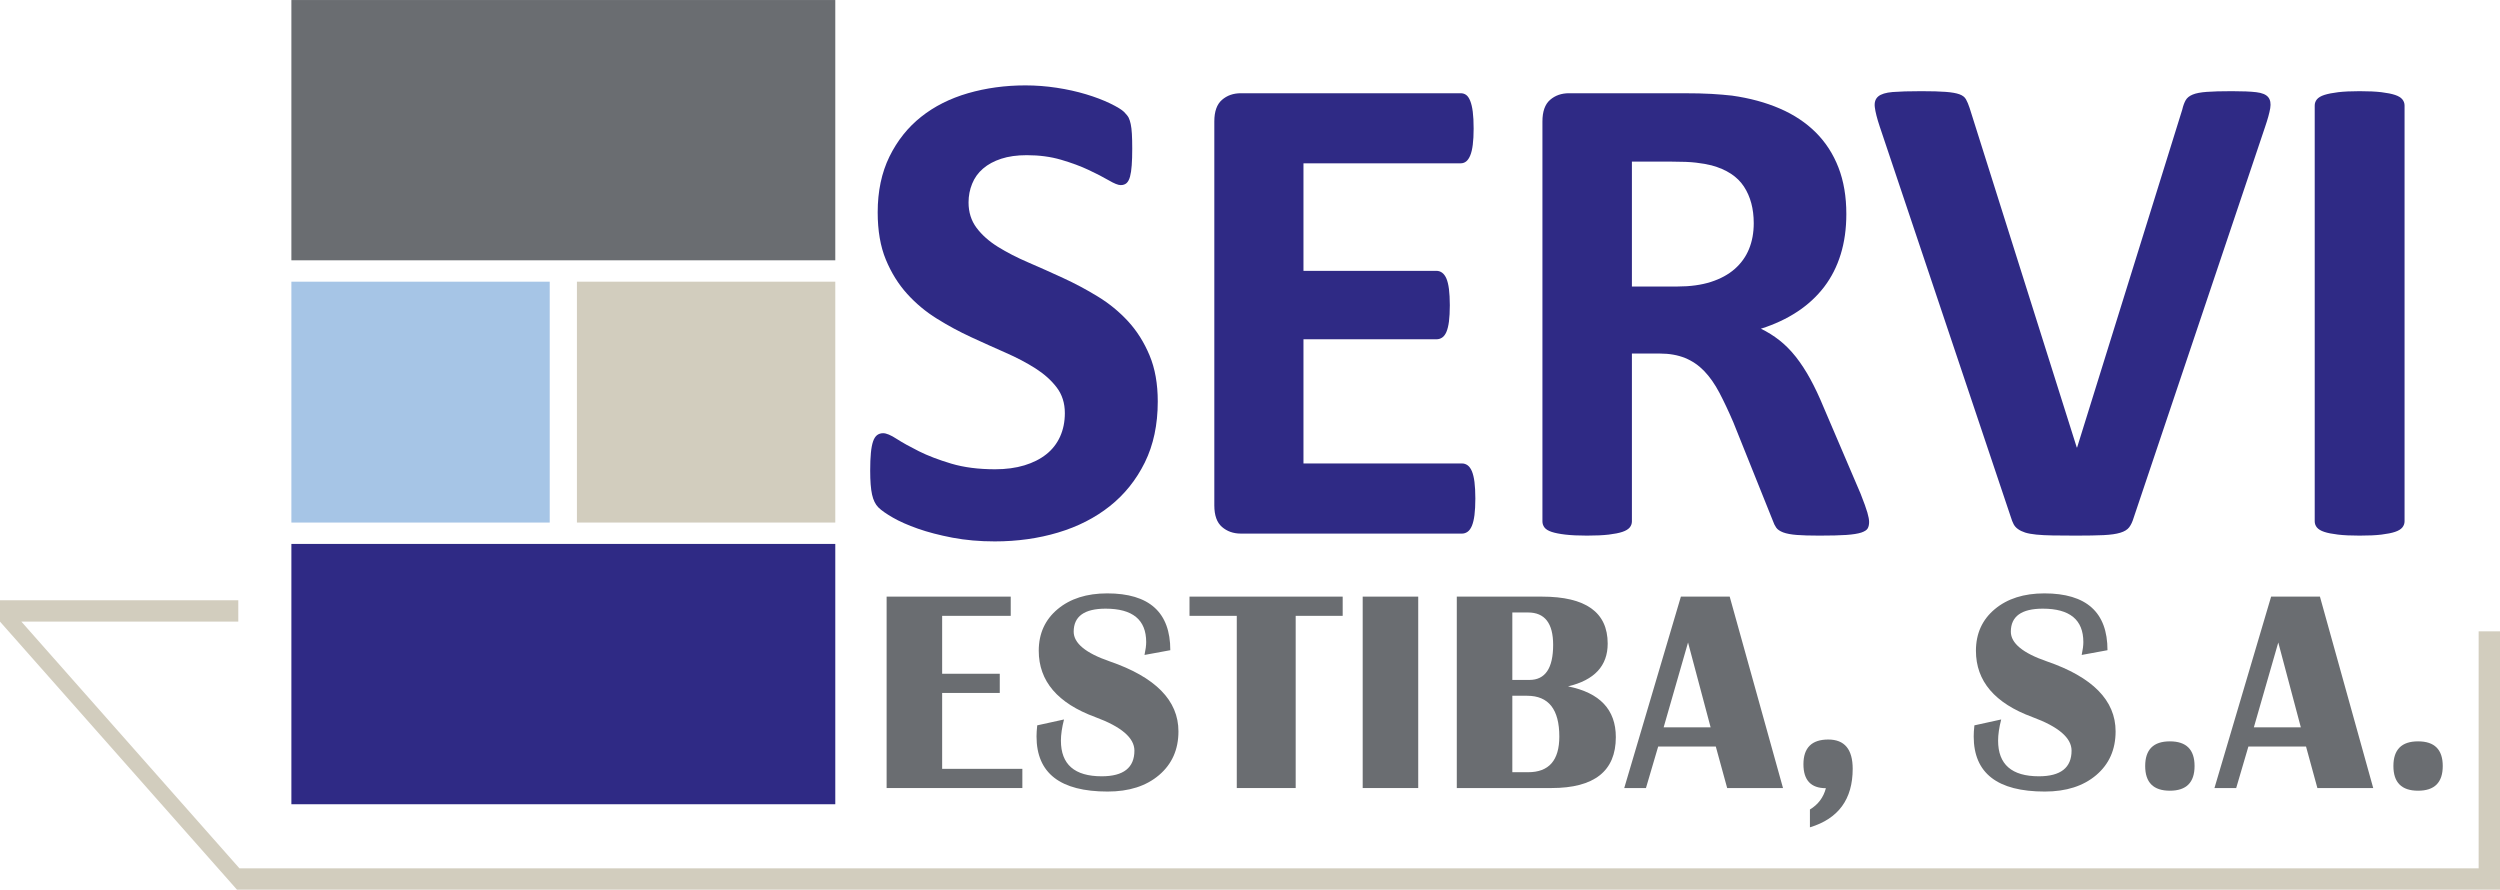 <?xml version="1.0" encoding="UTF-8"?>
<svg xmlns="http://www.w3.org/2000/svg" xmlns:xlink="http://www.w3.org/1999/xlink" width="394.77pt" height="140.49pt" viewBox="0 0 394.77 140.49" version="1.1">
<defs>
<clipPath id="clip1">
  <path d="M 0 94 L 394.77 94 L 394.77 140.488 L 0 140.488 Z M 0 94 "/>
</clipPath>
</defs>
<g id="surface1">
<path style=" stroke:none;fill-rule:nonzero;fill:rgb(41.576%,42.747%,44.31%);fill-opacity:1;" d="M 46.012 41.105 L 131.898 41.105 L 131.898 0.004 L 46.012 0.004 Z M 46.012 41.105 "/>
<path style=" stroke:none;fill-rule:nonzero;fill:rgb(18.431%,16.479%,52.147%);fill-opacity:1;" d="M 46.012 126.996 L 131.898 126.996 L 131.898 85.891 L 46.012 85.891 Z M 46.012 126.996 "/>
<path style=" stroke:none;fill-rule:nonzero;fill:rgb(65.039%,77.344%,90.234%);fill-opacity:1;" d="M 46.012 82.516 L 86.805 82.516 L 86.805 44.48 L 46.012 44.48 Z M 46.012 82.516 "/>
<path style=" stroke:none;fill-rule:nonzero;fill:rgb(82.352%,80.391%,74.509%);fill-opacity:1;" d="M 91.102 82.516 L 131.898 82.516 L 131.898 44.48 L 91.102 44.48 Z M 91.102 82.516 "/>
<g clip-path="url(#clip1)" clip-rule="nonzero">
<path style=" stroke:none;fill-rule:nonzero;fill:rgb(82.352%,80.391%,74.509%);fill-opacity:1;" d="M 391.398 99.695 L 391.398 137.117 L 37.812 137.117 L 3.375 98.16 L 37.629 98.16 L 37.629 94.785 L 0 94.785 L 0 98.16 L 37.422 140.488 L 394.77 140.488 L 394.77 99.695 "/>
</g>
<path style=" stroke:none;fill-rule:nonzero;fill:rgb(18.431%,16.479%,52.147%);fill-opacity:1;" d="M 182.82 63.406 C 182.82 67.062 182.137 70.266 180.777 73.027 C 179.414 75.781 177.57 78.086 175.242 79.93 C 172.914 81.777 170.191 83.164 167.074 84.094 C 163.957 85.027 160.625 85.492 157.078 85.492 C 154.68 85.492 152.449 85.293 150.387 84.902 C 148.328 84.504 146.512 84.035 144.934 83.477 C 143.359 82.922 142.039 82.34 140.984 81.73 C 139.93 81.121 139.164 80.586 138.699 80.121 C 138.234 79.652 137.902 78.984 137.707 78.102 C 137.508 77.227 137.41 75.965 137.41 74.316 C 137.41 73.203 137.445 72.273 137.52 71.523 C 137.59 70.77 137.707 70.16 137.867 69.695 C 138.027 69.23 138.246 68.898 138.512 68.699 C 138.781 68.504 139.094 68.406 139.453 68.406 C 139.953 68.406 140.664 68.699 141.574 69.293 C 142.488 69.883 143.664 70.535 145.098 71.254 C 146.527 71.969 148.238 72.621 150.227 73.215 C 152.215 73.805 154.52 74.102 157.133 74.102 C 158.852 74.102 160.391 73.895 161.754 73.484 C 163.117 73.07 164.27 72.488 165.219 71.734 C 166.168 70.984 166.895 70.051 167.398 68.941 C 167.898 67.832 168.148 66.594 168.148 65.234 C 168.148 63.656 167.719 62.305 166.859 61.176 C 166 60.047 164.879 59.047 163.5 58.168 C 162.121 57.289 160.555 56.465 158.797 55.695 C 157.043 54.926 155.234 54.109 153.371 53.25 C 151.508 52.391 149.699 51.414 147.945 50.32 C 146.188 49.23 144.621 47.922 143.242 46.398 C 141.863 44.875 140.742 43.074 139.883 41 C 139.023 38.922 138.594 36.43 138.594 33.527 C 138.594 30.195 139.211 27.27 140.445 24.742 C 141.684 22.219 143.348 20.121 145.445 18.457 C 147.539 16.789 150.012 15.547 152.859 14.719 C 155.711 13.898 158.727 13.484 161.914 13.484 C 163.562 13.484 165.211 13.609 166.859 13.859 C 168.508 14.109 170.047 14.453 171.48 14.883 C 172.914 15.312 174.184 15.797 175.297 16.332 C 176.406 16.871 177.141 17.32 177.5 17.676 C 177.855 18.035 178.098 18.34 178.227 18.59 C 178.352 18.844 178.457 19.176 178.547 19.582 C 178.637 19.996 178.699 20.516 178.734 21.141 C 178.77 21.77 178.789 22.551 178.789 23.48 C 178.789 24.52 178.762 25.398 178.707 26.113 C 178.656 26.832 178.566 27.422 178.441 27.887 C 178.312 28.352 178.137 28.691 177.902 28.906 C 177.668 29.121 177.355 29.23 176.961 29.23 C 176.566 29.23 175.941 28.98 175.082 28.477 C 174.223 27.977 173.164 27.43 171.91 26.84 C 170.656 26.246 169.203 25.711 167.559 25.227 C 165.91 24.742 164.102 24.504 162.133 24.504 C 160.59 24.504 159.246 24.691 158.102 25.066 C 156.953 25.441 155.996 25.961 155.227 26.625 C 154.453 27.289 153.883 28.086 153.508 29.016 C 153.129 29.945 152.941 30.93 152.941 31.969 C 152.941 33.512 153.363 34.844 154.203 35.973 C 155.047 37.102 156.176 38.105 157.59 38.984 C 159.004 39.859 160.609 40.688 162.398 41.453 C 164.191 42.227 166.016 43.039 167.879 43.902 C 169.742 44.758 171.57 45.734 173.359 46.828 C 175.152 47.922 176.746 49.23 178.145 50.75 C 179.543 52.273 180.668 54.066 181.527 56.125 C 182.391 58.188 182.82 60.613 182.82 63.406 "/>
<path style=" stroke:none;fill-rule:nonzero;fill:rgb(18.431%,16.479%,52.147%);fill-opacity:1;" d="M 232.969 78.723 C 232.969 79.762 232.918 80.629 232.832 81.328 C 232.742 82.023 232.605 82.59 232.43 83.02 C 232.246 83.449 232.027 83.766 231.758 83.961 C 231.484 84.156 231.195 84.258 230.871 84.258 L 195.941 84.258 C 194.758 84.258 193.766 83.906 192.961 83.207 C 192.152 82.512 191.75 81.375 191.75 79.797 L 191.75 19.18 C 191.75 17.605 192.152 16.469 192.961 15.77 C 193.766 15.07 194.758 14.723 195.941 14.723 L 230.656 14.723 C 230.977 14.723 231.266 14.809 231.516 14.988 C 231.766 15.168 231.98 15.484 232.16 15.93 C 232.34 16.379 232.473 16.949 232.562 17.648 C 232.652 18.348 232.699 19.234 232.699 20.309 C 232.699 21.312 232.652 22.164 232.562 22.863 C 232.473 23.562 232.34 24.125 232.16 24.555 C 231.98 24.984 231.766 25.297 231.516 25.496 C 231.266 25.691 230.977 25.789 230.656 25.789 L 205.828 25.789 L 205.828 42.77 L 226.844 42.77 C 227.164 42.77 227.461 42.871 227.727 43.066 C 227.996 43.266 228.219 43.57 228.398 43.98 C 228.574 44.395 228.711 44.945 228.801 45.645 C 228.887 46.344 228.938 47.195 228.938 48.199 C 228.938 49.238 228.887 50.098 228.801 50.777 C 228.711 51.457 228.574 52.008 228.398 52.418 C 228.219 52.828 227.996 53.125 227.727 53.305 C 227.461 53.484 227.164 53.574 226.844 53.574 L 205.828 53.574 L 205.828 73.184 L 230.871 73.184 C 231.195 73.184 231.484 73.285 231.758 73.48 C 232.027 73.68 232.246 73.992 232.43 74.422 C 232.605 74.852 232.742 75.414 232.832 76.113 C 232.918 76.812 232.969 77.684 232.969 78.723 "/>
<path style=" stroke:none;fill-rule:nonzero;fill:rgb(18.431%,16.479%,52.147%);fill-opacity:1;" d="M 276.93 35.246 C 276.93 32.957 276.41 31.023 275.371 29.445 C 274.332 27.867 272.633 26.758 270.27 26.113 C 269.551 25.934 268.738 25.789 267.82 25.684 C 266.91 25.574 265.645 25.523 264.035 25.523 L 257.691 25.523 L 257.691 45.242 L 264.895 45.242 C 266.898 45.242 268.656 45 270.16 44.52 C 271.664 44.035 272.922 43.355 273.922 42.477 C 274.926 41.598 275.68 40.551 276.18 39.332 C 276.68 38.117 276.93 36.754 276.93 35.246 M 295.148 82.43 C 295.148 82.824 295.078 83.152 294.934 83.422 C 294.789 83.691 294.449 83.914 293.91 84.098 C 293.375 84.273 292.586 84.398 291.551 84.473 C 290.508 84.543 289.094 84.578 287.305 84.578 C 285.797 84.578 284.598 84.543 283.703 84.473 C 282.809 84.398 282.098 84.266 281.578 84.07 C 281.059 83.871 280.691 83.621 280.477 83.316 C 280.266 83.012 280.086 82.645 279.941 82.215 L 273.707 66.684 C 272.953 64.93 272.219 63.371 271.504 62.012 C 270.785 60.648 269.992 59.512 269.113 58.598 C 268.234 57.684 267.223 56.992 266.078 56.527 C 264.93 56.062 263.605 55.828 262.102 55.828 L 257.691 55.828 L 257.691 82.324 C 257.691 82.68 257.578 83.004 257.348 83.289 C 257.109 83.574 256.727 83.809 256.188 83.988 C 255.652 84.168 254.934 84.309 254.039 84.418 C 253.145 84.523 251.996 84.578 250.598 84.578 C 249.238 84.578 248.102 84.523 247.188 84.418 C 246.273 84.309 245.551 84.168 245.012 83.988 C 244.473 83.809 244.098 83.574 243.883 83.289 C 243.668 83.004 243.562 82.68 243.562 82.324 L 243.562 19.184 C 243.562 17.605 243.965 16.469 244.77 15.77 C 245.578 15.07 246.57 14.723 247.754 14.723 L 265.754 14.723 C 267.578 14.723 269.086 14.758 270.27 14.828 C 271.449 14.898 272.523 14.988 273.492 15.098 C 276.285 15.492 278.805 16.172 281.043 17.141 C 283.281 18.105 285.18 19.371 286.738 20.926 C 288.297 22.484 289.488 24.332 290.312 26.465 C 291.137 28.594 291.551 31.039 291.551 33.797 C 291.551 36.125 291.254 38.25 290.66 40.164 C 290.07 42.082 289.199 43.793 288.055 45.297 C 286.906 46.801 285.492 48.109 283.812 49.219 C 282.125 50.332 280.211 51.227 278.059 51.906 C 279.102 52.41 280.074 53.02 280.988 53.734 C 281.902 54.453 282.762 55.32 283.57 56.34 C 284.375 57.359 285.133 58.523 285.852 59.832 C 286.57 61.141 287.266 62.621 287.945 64.266 L 293.805 77.969 C 294.344 79.328 294.699 80.328 294.879 80.953 C 295.059 81.578 295.148 82.07 295.148 82.43 "/>
<path style=" stroke:none;fill-rule:nonzero;fill:rgb(18.431%,16.479%,52.147%);fill-opacity:1;" d="M 336.914 81.785 C 336.73 82.395 336.5 82.887 336.215 83.262 C 335.93 83.637 335.465 83.926 334.816 84.121 C 334.172 84.32 333.297 84.445 332.184 84.5 C 331.07 84.551 329.621 84.578 327.828 84.578 C 326.395 84.578 325.172 84.57 324.148 84.551 C 323.129 84.535 322.262 84.488 321.547 84.418 C 320.824 84.344 320.246 84.238 319.797 84.098 C 319.348 83.953 318.973 83.773 318.672 83.555 C 318.363 83.344 318.133 83.086 317.969 82.777 C 317.809 82.473 317.656 82.09 317.516 81.621 L 296.824 19.984 C 296.395 18.695 296.137 17.676 296.047 16.926 C 295.953 16.172 296.137 15.609 296.586 15.23 C 297.027 14.855 297.789 14.621 298.867 14.531 C 299.941 14.445 301.445 14.398 303.379 14.398 C 305.027 14.398 306.316 14.434 307.25 14.508 C 308.18 14.578 308.895 14.703 309.398 14.883 C 309.898 15.062 310.25 15.328 310.445 15.688 C 310.645 16.047 310.832 16.492 311.012 17.031 L 327.938 70.66 L 327.992 70.66 L 344.598 17.301 C 344.738 16.691 344.922 16.199 345.137 15.824 C 345.352 15.445 345.719 15.152 346.234 14.938 C 346.754 14.719 347.5 14.578 348.465 14.508 C 349.434 14.434 350.758 14.398 352.441 14.398 C 354.09 14.398 355.371 14.449 356.285 14.559 C 357.195 14.668 357.824 14.926 358.164 15.34 C 358.508 15.75 358.609 16.332 358.488 17.086 C 358.363 17.836 358.086 18.844 357.656 20.094 "/>
<path style=" stroke:none;fill-rule:nonzero;fill:rgb(18.431%,16.479%,52.147%);fill-opacity:1;" d="M 379.699 82.324 C 379.699 82.68 379.578 83.004 379.348 83.289 C 379.117 83.574 378.73 83.809 378.191 83.988 C 377.656 84.168 376.938 84.309 376.043 84.418 C 375.145 84.527 374.004 84.578 372.605 84.578 C 371.242 84.578 370.105 84.527 369.191 84.418 C 368.277 84.309 367.555 84.168 367.016 83.988 C 366.477 83.809 366.094 83.574 365.859 83.289 C 365.629 83.004 365.512 82.68 365.512 82.324 L 365.512 16.656 C 365.512 16.297 365.629 15.973 365.859 15.688 C 366.094 15.402 366.488 15.168 367.043 14.988 C 367.598 14.812 368.32 14.668 369.219 14.559 C 370.113 14.453 371.242 14.398 372.605 14.398 C 374.004 14.398 375.145 14.453 376.043 14.559 C 376.938 14.668 377.656 14.812 378.191 14.988 C 378.73 15.168 379.117 15.402 379.348 15.688 C 379.578 15.973 379.699 16.297 379.699 16.656 "/>
<path style=" stroke:none;fill-rule:nonzero;fill:rgb(41.576%,42.747%,44.31%);fill-opacity:1;" d="M 159.602 94.211 L 159.602 97.246 L 148.773 97.246 L 148.773 106.391 L 157.871 106.391 L 157.871 109.422 L 148.773 109.422 L 148.773 121.406 L 161.438 121.406 L 161.438 124.438 L 140.004 124.438 L 140.004 94.211 "/>
<path style=" stroke:none;fill-rule:nonzero;fill:rgb(41.576%,42.747%,44.31%);fill-opacity:1;" d="M 184.801 102.672 L 180.727 103.422 C 180.902 102.609 180.992 101.934 180.992 101.387 C 180.992 97.875 178.859 96.113 174.59 96.113 C 171.227 96.113 169.543 97.328 169.543 99.746 C 169.543 101.562 171.426 103.121 175.191 104.422 C 182.453 106.914 186.086 110.605 186.086 115.492 C 186.086 118.355 185.066 120.656 183.027 122.391 C 180.992 124.125 178.285 124.992 174.902 124.992 C 167.414 124.992 163.676 122.09 163.676 116.289 C 163.676 115.816 163.711 115.234 163.785 114.539 L 168.016 113.609 C 167.688 114.895 167.527 116.008 167.527 116.953 C 167.527 120.703 169.676 122.582 173.973 122.582 C 177.41 122.582 179.133 121.227 179.133 118.527 C 179.133 116.52 177.074 114.754 172.953 113.234 C 167.004 111.047 164.027 107.555 164.027 102.758 C 164.027 100.043 165.023 97.852 167.008 96.191 C 168.992 94.531 171.602 93.699 174.836 93.699 C 181.48 93.699 184.801 96.691 184.801 102.672 "/>
<path style=" stroke:none;fill-rule:nonzero;fill:rgb(41.576%,42.747%,44.31%);fill-opacity:1;" d="M 212.02 94.211 L 212.02 97.246 L 204.598 97.246 L 204.598 124.438 L 195.297 124.438 L 195.297 97.246 L 187.832 97.246 L 187.832 94.211 "/>
<path style=" stroke:none;fill-rule:nonzero;fill:rgb(41.576%,42.747%,44.31%);fill-opacity:1;" d="M 215.18 124.438 L 223.949 124.438 L 223.949 94.211 L 215.18 94.211 Z M 215.18 124.438 "/>
<path style=" stroke:none;fill-rule:nonzero;fill:rgb(41.576%,42.747%,44.31%);fill-opacity:1;" d="M 238.809 121.938 L 241.312 121.938 C 244.59 121.938 246.23 120.062 246.23 116.309 C 246.23 112.016 244.535 109.867 241.156 109.867 L 238.809 109.867 Z M 238.809 107.367 L 241.512 107.367 C 244.004 107.367 245.254 105.52 245.254 101.828 C 245.254 98.418 243.934 96.715 241.289 96.715 L 238.809 96.715 Z M 230.039 124.438 L 230.039 94.211 L 243.48 94.211 C 250.406 94.211 253.867 96.684 253.867 101.629 C 253.867 105.145 251.777 107.395 247.602 108.383 C 252.633 109.387 255.152 112.059 255.152 116.398 C 255.152 121.758 251.766 124.438 244.988 124.438 "/>
<path style=" stroke:none;fill-rule:nonzero;fill:rgb(41.576%,42.747%,44.31%);fill-opacity:1;" d="M 262.703 114.852 L 270.121 114.852 L 266.555 101.453 Z M 273.133 94.211 L 281.551 124.438 L 272.734 124.438 L 270.938 117.883 L 261.84 117.883 L 259.91 124.438 L 256.48 124.438 L 265.426 94.211 "/>
<path style=" stroke:none;fill-rule:nonzero;fill:rgb(41.576%,42.747%,44.31%);fill-opacity:1;" d="M 285.801 130.641 L 285.801 127.828 C 287.098 127.043 287.941 125.922 288.324 124.461 C 285.961 124.461 284.777 123.199 284.777 120.676 C 284.777 118.078 286.09 116.777 288.699 116.777 C 291.27 116.777 292.555 118.32 292.555 121.406 C 292.555 126.203 290.301 129.281 285.801 130.641 "/>
<path style=" stroke:none;fill-rule:nonzero;fill:rgb(41.576%,42.747%,44.31%);fill-opacity:1;" d="M 332.789 102.672 L 328.715 103.422 C 328.891 102.609 328.977 101.934 328.977 101.387 C 328.977 97.875 326.844 96.113 322.578 96.113 C 319.215 96.113 317.527 97.328 317.527 99.746 C 317.527 101.562 319.41 103.121 323.176 104.422 C 330.438 106.914 334.07 110.605 334.07 115.492 C 334.07 118.355 333.055 120.656 331.016 122.391 C 328.977 124.125 326.27 124.992 322.891 124.992 C 315.402 124.992 311.664 122.09 311.664 116.289 C 311.664 115.816 311.695 115.234 311.773 114.539 L 316.004 113.609 C 315.676 114.895 315.516 116.008 315.516 116.953 C 315.516 120.703 317.664 122.582 321.961 122.582 C 325.398 122.582 327.117 121.227 327.117 118.527 C 327.117 116.52 325.059 114.754 320.941 113.234 C 314.988 111.047 312.016 107.555 312.016 102.758 C 312.016 100.043 313.008 97.852 314.992 96.191 C 316.98 94.531 319.59 93.699 322.82 93.699 C 329.469 93.699 332.789 96.691 332.789 102.672 "/>
<path style=" stroke:none;fill-rule:nonzero;fill:rgb(41.576%,42.747%,44.31%);fill-opacity:1;" d="M 342.641 117.066 C 345.238 117.066 346.539 118.363 346.539 120.961 C 346.539 123.562 345.238 124.859 342.641 124.859 C 340.043 124.859 338.742 123.562 338.742 120.961 C 338.742 118.363 340.043 117.066 342.641 117.066 "/>
<path style=" stroke:none;fill-rule:nonzero;fill:rgb(41.576%,42.747%,44.31%);fill-opacity:1;" d="M 355.902 114.852 L 363.32 114.852 L 359.758 101.453 Z M 366.336 94.211 L 374.75 124.438 L 365.934 124.438 L 364.141 117.883 L 355.039 117.883 L 353.113 124.438 L 349.68 124.438 L 358.629 94.211 "/>
<path style=" stroke:none;fill-rule:nonzero;fill:rgb(41.576%,42.747%,44.31%);fill-opacity:1;" d="M 381.832 117.066 C 384.434 117.066 385.73 118.363 385.73 120.961 C 385.73 123.562 384.434 124.859 381.832 124.859 C 379.234 124.859 377.938 123.562 377.938 120.961 C 377.938 118.363 379.234 117.066 381.832 117.066 "/>
</g>
</svg>
